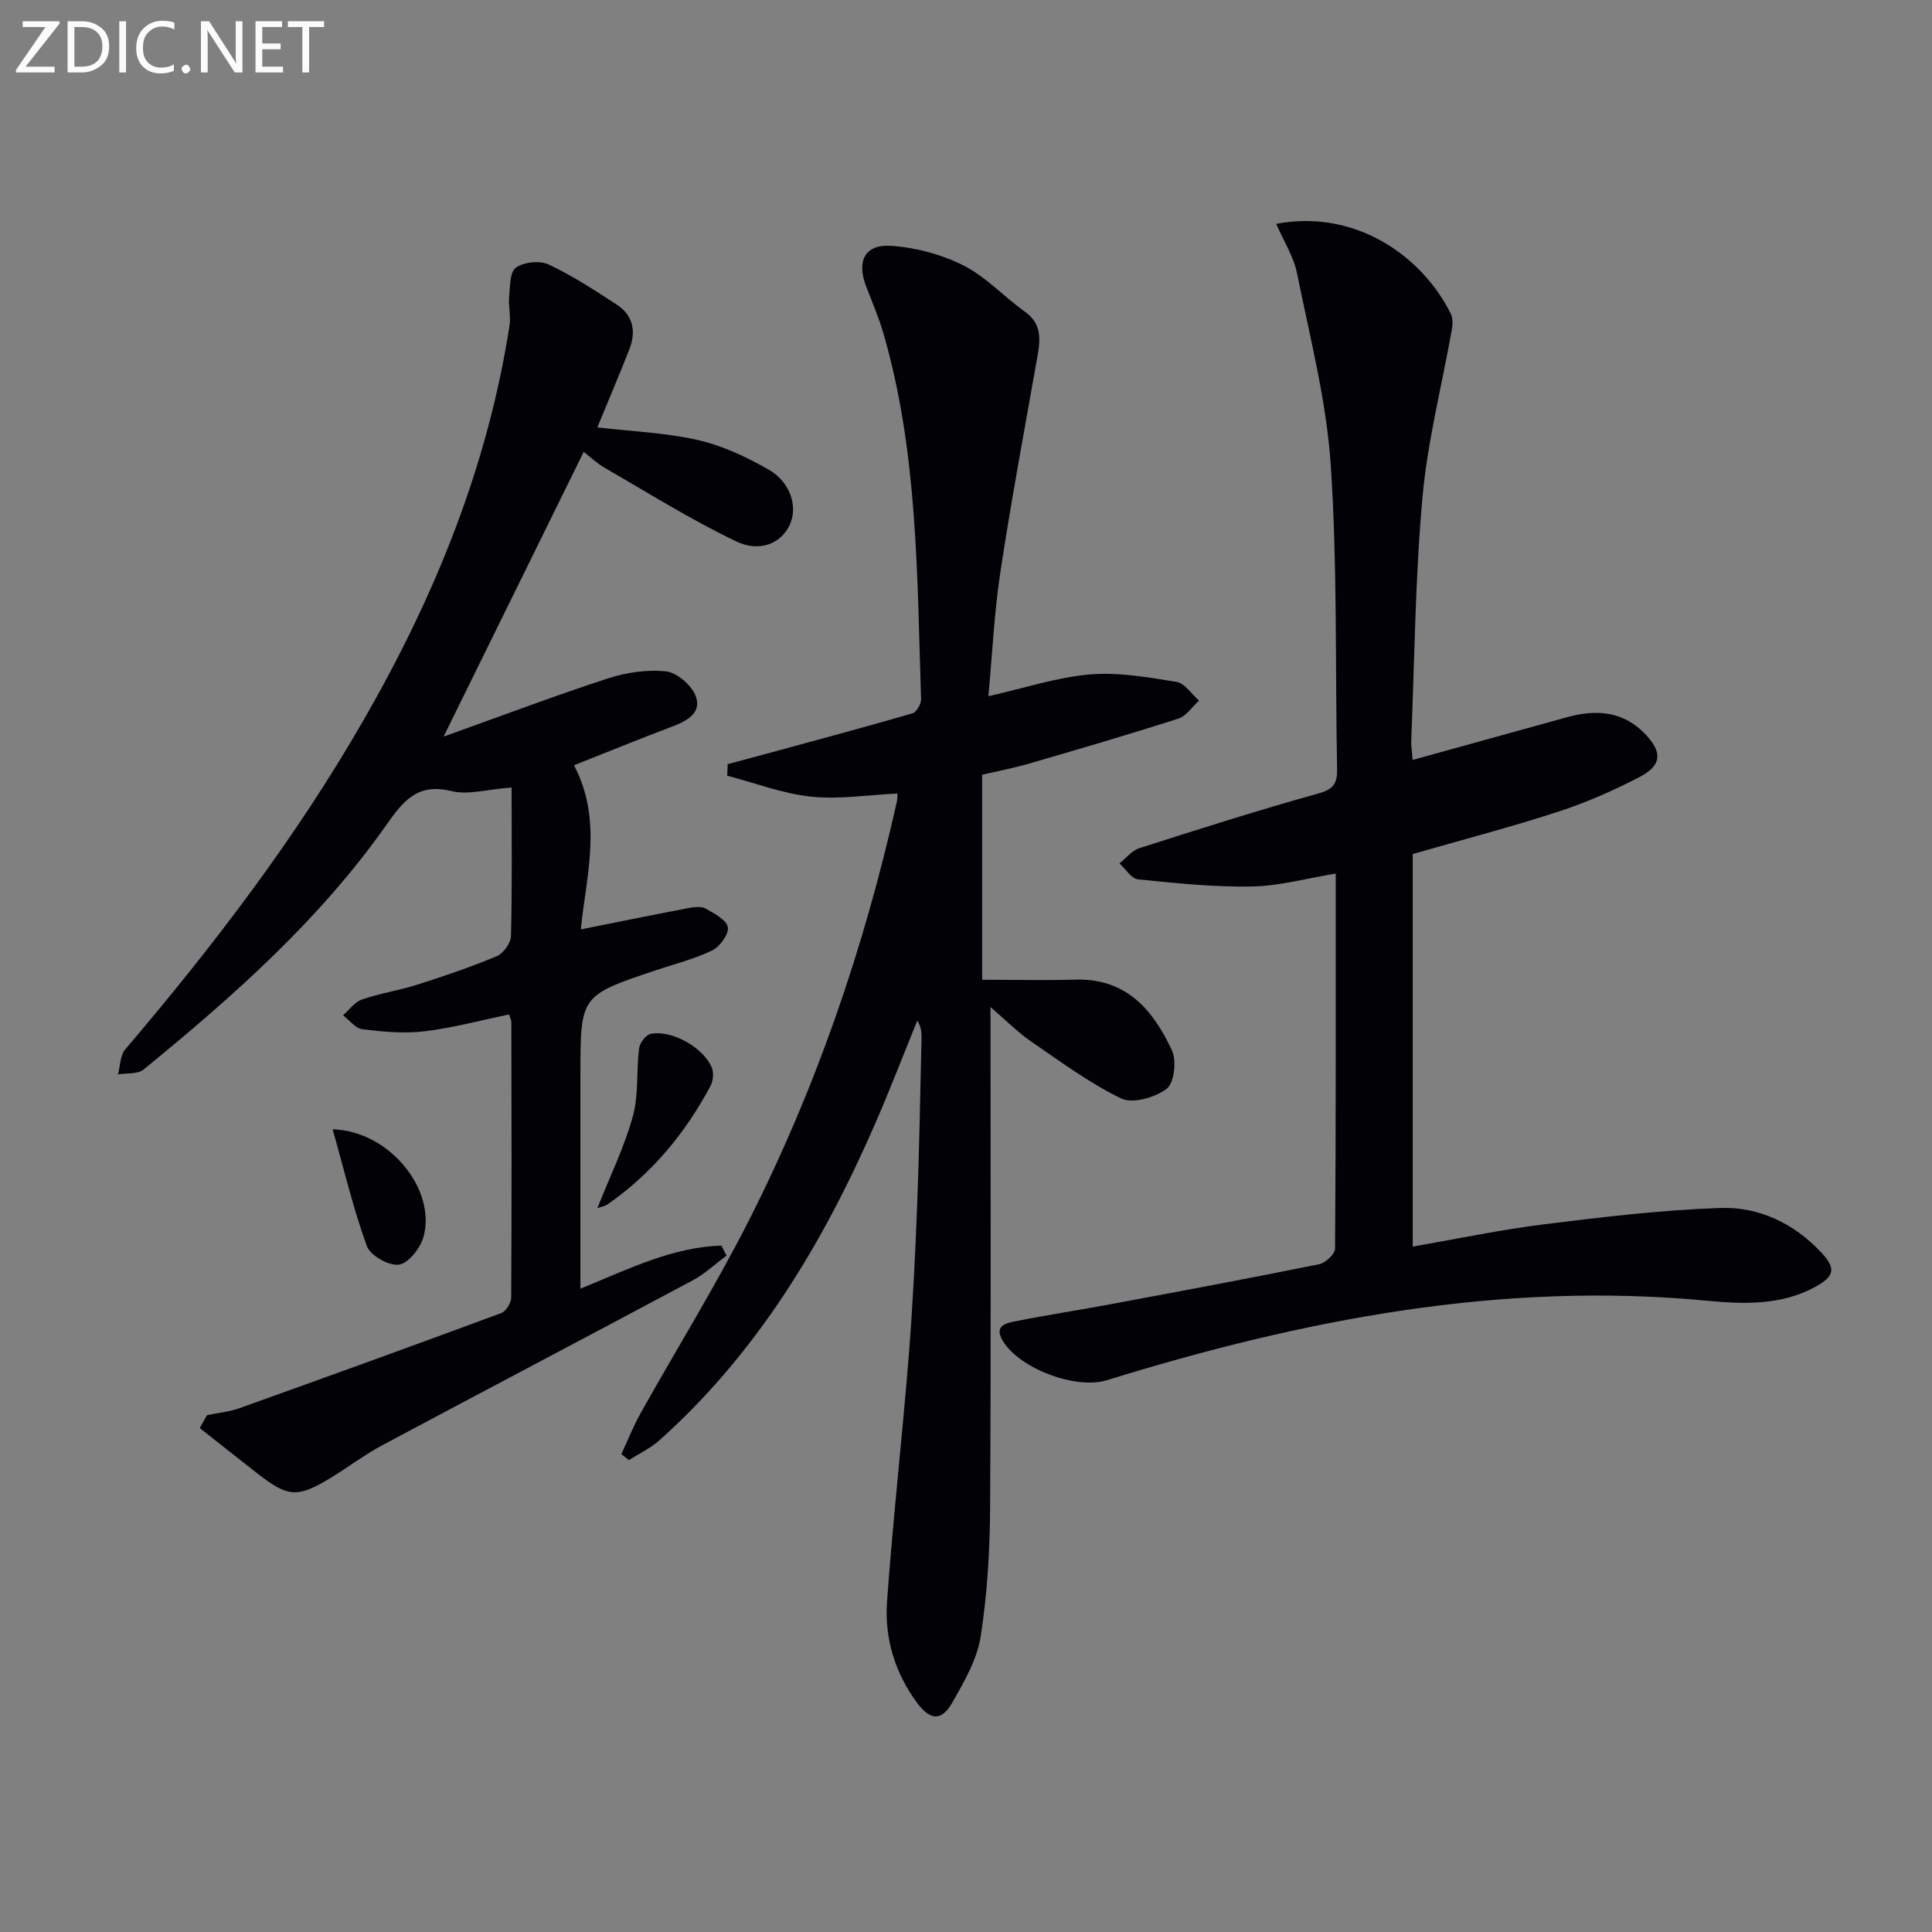 <svg enable-background="new 0 0 400 400" viewBox="0 0 400 400" xmlns="http://www.w3.org/2000/svg"><rect x="0" y="0" width="400" height="400" fill="#808080" stroke="none"/><path d="m205.07 208.5c0 35.28.12 69.43-.08 103.57-.05 8.94-.58 17.97-1.96 26.79-.74 4.72-3.4 9.28-5.82 13.56-2.19 3.88-4.51 3.91-7.28.21-4.62-6.19-6.83-13.45-6.28-21.06 1.22-16.9 3.12-33.75 4.48-50.64.84-10.44 1.35-20.91 1.76-31.37.45-11.47.62-22.95.9-34.43.03-1.22 0-2.45-.88-3.81-2.91 7.14-5.67 14.34-8.75 21.4-10.74 24.64-24.35 47.35-44.64 65.48-1.85 1.65-4.19 2.75-6.31 4.1-.52-.41-1.04-.83-1.56-1.24 1.31-2.81 2.44-5.71 3.94-8.4 7.39-13.2 15.38-26.08 22.24-39.55 14.09-27.66 24.08-56.87 30.86-87.16.14-.63.09-1.31.11-1.66-6.03.28-12.06 1.26-17.92.64s-11.55-2.82-17.32-4.33c.03-.8.07-1.59.1-2.39 2.71-.73 5.42-1.44 8.12-2.18 10.06-2.74 20.13-5.44 30.14-8.34.84-.24 1.81-1.95 1.78-2.94-.84-25.39-.62-50.91-7.77-75.64-.96-3.34-2.35-6.55-3.6-9.8-2-5.23-.32-8.76 5.13-8.41 5.1.33 10.45 1.76 15.01 4.06 4.66 2.35 8.38 6.48 12.71 9.56 3.54 2.52 3.24 5.76 2.6 9.34-2.63 14.84-5.4 29.67-7.66 44.56-1.27 8.34-1.66 16.81-2.49 25.73 7.47-1.69 14.14-3.92 20.96-4.51 5.93-.51 12.06.58 18 1.54 1.72.28 3.11 2.53 4.66 3.87-1.42 1.28-2.63 3.2-4.29 3.73-10.25 3.29-20.58 6.31-30.92 9.32-3.15.92-6.38 1.52-9.7 2.3v42.45c6.58 0 13 .14 19.42-.03 10.49-.27 16.03 6.36 19.88 14.67.99 2.15.47 6.74-1.08 7.92-2.4 1.81-7.04 3.17-9.42 2.02-6.66-3.23-12.72-7.73-18.87-11.95-2.65-1.85-4.97-4.21-8.2-6.98z" fill="#010106"/><path d="m120.17 266.81c9.98-4.08 19.05-8.62 29.19-8.92.35.69.7 1.38 1.06 2.07-2.33 1.73-4.48 3.78-7.01 5.13-21.4 11.44-42.9 22.71-64.3 34.15-3.8 2.03-7.25 4.71-10.96 6.93-6.6 3.96-8.6 3.77-14.76-1.03-4.02-3.14-8.02-6.31-12.03-9.47.5-.89.99-1.78 1.49-2.67 2.26-.48 4.62-.7 6.78-1.47 18.08-6.47 36.14-13 54.15-19.67.98-.36 2.06-2.11 2.06-3.23.11-18.99.07-37.98.03-56.98 0-.46-.26-.92-.47-1.62-5.87 1.21-11.65 2.79-17.53 3.49-4.21.51-8.58.09-12.82-.42-1.44-.17-2.69-1.88-4.03-2.89 1.29-1.12 2.41-2.75 3.91-3.27 3.75-1.29 7.73-1.89 11.51-3.09 5.54-1.77 11.06-3.64 16.41-5.88 1.36-.57 2.9-2.7 2.94-4.15.26-9.95.13-19.92.13-30.78-5.05.38-8.99 1.59-12.42.75-7.11-1.75-10.03 2.06-13.6 7.13-13.84 19.63-31.69 35.42-50.17 50.51-1.23 1-3.51.71-5.3 1.01.47-1.74.43-3.91 1.48-5.15 18.26-21.45 35.31-43.74 49.38-68.23 14.71-25.54 25.68-52.44 30.21-81.72.29-1.9-.27-3.93-.09-5.86.2-2.12.12-5.16 1.4-6.07 1.64-1.17 4.93-1.51 6.78-.65 4.93 2.32 9.56 5.34 14.14 8.34 3.38 2.21 4.01 5.57 2.57 9.22-2.12 5.39-4.38 10.72-6.63 16.17 7.12.83 14.1 1.09 20.8 2.61 5.07 1.15 10.03 3.49 14.59 6.08 4.66 2.65 6.18 7.78 4.43 11.52-1.73 3.7-6.08 5.79-11.14 3.36-9.35-4.49-18.19-10.04-27.2-15.23-1.56-.9-2.89-2.19-4.3-3.28-9.73 19.76-19.33 39.29-29.01 58.96 11.49-4.11 22.61-8.32 33.89-12.01 3.85-1.26 8.21-1.93 12.19-1.49 2.28.25 5.29 2.89 6.13 5.14 1.28 3.42-1.79 5.11-4.84 6.26-6.67 2.52-13.26 5.21-20.37 8.03 6.08 11.59 2.42 23.26 1.42 33.98 7.67-1.53 15.06-3.04 22.46-4.45 1.12-.21 2.55-.34 3.44.17 1.76 1.01 4.28 2.33 4.53 3.85.24 1.43-1.67 4.03-3.27 4.8-3.69 1.79-7.77 2.79-11.69 4.11-15.56 5.22-15.56 5.22-15.56 21.61z" fill="#010106"/><path d="m264.23 46.35c16.48-3.14 30.3 6.78 36.14 18.62.46.92.4 2.24.21 3.31-2.05 11.56-5.02 23.02-6.07 34.66-1.51 16.71-1.64 33.55-2.33 50.33-.05 1.13.16 2.28.29 4.07 10.8-2.99 21.31-5.89 31.82-8.81 6.17-1.72 11.84-1.38 16.52 3.65 3.37 3.62 3.25 6.29-1.37 8.7-5.42 2.82-11.11 5.31-16.92 7.2-9.77 3.18-19.73 5.77-30.03 8.74v81.27c9.2-1.59 18.1-3.48 27.1-4.6 12.16-1.51 24.37-2.98 36.59-3.39 7.97-.27 15.21 3.15 20.86 9.18 3.13 3.35 2.83 4.95-1.26 7.18-7.12 3.88-14.94 3.54-22.48 2.83-42.68-4.05-83.7 3.96-124.15 16.47-6.36 1.97-17.99-2.34-21.51-8.12-2.03-3.33.91-3.74 2.85-4.13 6.5-1.3 13.07-2.29 19.59-3.51 14.37-2.68 28.73-5.36 43.05-8.26 1.31-.26 3.27-2.11 3.28-3.23.19-25.64.14-51.29.14-77.65-6.08 1-11.7 2.58-17.35 2.68-7.85.14-15.74-.68-23.58-1.48-1.38-.14-2.57-2.15-3.85-3.3 1.36-1.08 2.56-2.65 4.11-3.15 12.33-3.94 24.66-7.88 37.13-11.34 3.19-.89 3.87-2.18 3.82-5.07-.4-20.97.08-42-1.31-62.9-.88-13.3-4.31-26.46-6.96-39.6-.66-3.47-2.71-6.62-4.33-10.35z" fill="#010106"/><path d="m123.67 250.14c2.65-6.66 5.6-12.67 7.35-19 1.24-4.46.71-9.39 1.29-14.07.14-1.13 1.4-2.8 2.4-3.01 4.36-.92 11.12 2.92 12.7 7.1.4 1.06.22 2.69-.33 3.72-5.24 9.79-12.17 18.15-21.35 24.51-.5.34-1.16.43-2.06.75z" fill="#010106"/><path d="m68.87 233.81c11.92.35 21.58 12.72 18.78 22.36-.67 2.3-3.11 5.4-5.07 5.66-2.08.28-5.91-1.88-6.62-3.84-2.79-7.64-4.67-15.62-7.09-24.18z" fill="#010106"/><g fill="#fafbfa"><path d="m12.4 4.8-7.1 9h6v1.2h-8v-.5l6.1-8.9h-4.7v-1.2h7.6v.4z"/><path d="m14 14v-9.6h3c1.6 0 2.9.5 4 1.4s1.6 2.2 1.6 3.8-.5 3-1.6 3.9-2.4 1.5-4 1.5h-3zm1.4-8.4v8.2h1.6c1.3 0 2.4-.4 3.1-1.1s1.1-1.8 1.1-3.1-.4-2.3-1.2-3-1.8-1-3.1-1z"/><path d="m26.1 4.4v10.6h-1.4v-10.6z"/><path d="m36.1 14.6c-.8.4-1.8.6-2.9.6-1.5 0-2.7-.5-3.6-1.4s-1.4-2.2-1.4-3.8c0-1.7.5-3.1 1.5-4.1s2.3-1.6 3.9-1.6c1 0 1.8.1 2.5.4v1.4c-.8-.4-1.6-.6-2.5-.6-1.2 0-2.1.4-2.9 1.2s-1.1 1.8-1.1 3.2c0 1.3.3 2.3 1 3s1.6 1.1 2.7 1.1c1 0 2-.2 2.7-.7v1.3z"/><path d="m37.6 14.3c0-.2.1-.5.3-.6s.4-.3.6-.3c.3 0 .5.1.6.3s.3.4.3.6-.1.4-.3.6-.4.3-.6.3c-.3 0-.5-.1-.6-.3s-.3-.4-.3-.6z"/><path d="m50.2 15h-1.6l-5.3-8.2c-.2-.2-.3-.5-.4-.7 0 .2.1.7.1 1.5v7.4h-1.4v-10.6h1.7l5.2 8.1c.2.4.4.6.4.7 0-.3-.1-.8-.1-1.5v-7.3h1.4z"/><path d="m58.6 15h-5.7v-10.6h5.5v1.2h-4.1v3.4h3.8v1.2h-3.8v3.6h4.3z"/><path d="m67.1 5.6h-3.1v9.4h-1.4v-9.4h-3v-1.2h7.5z"/></g></svg>